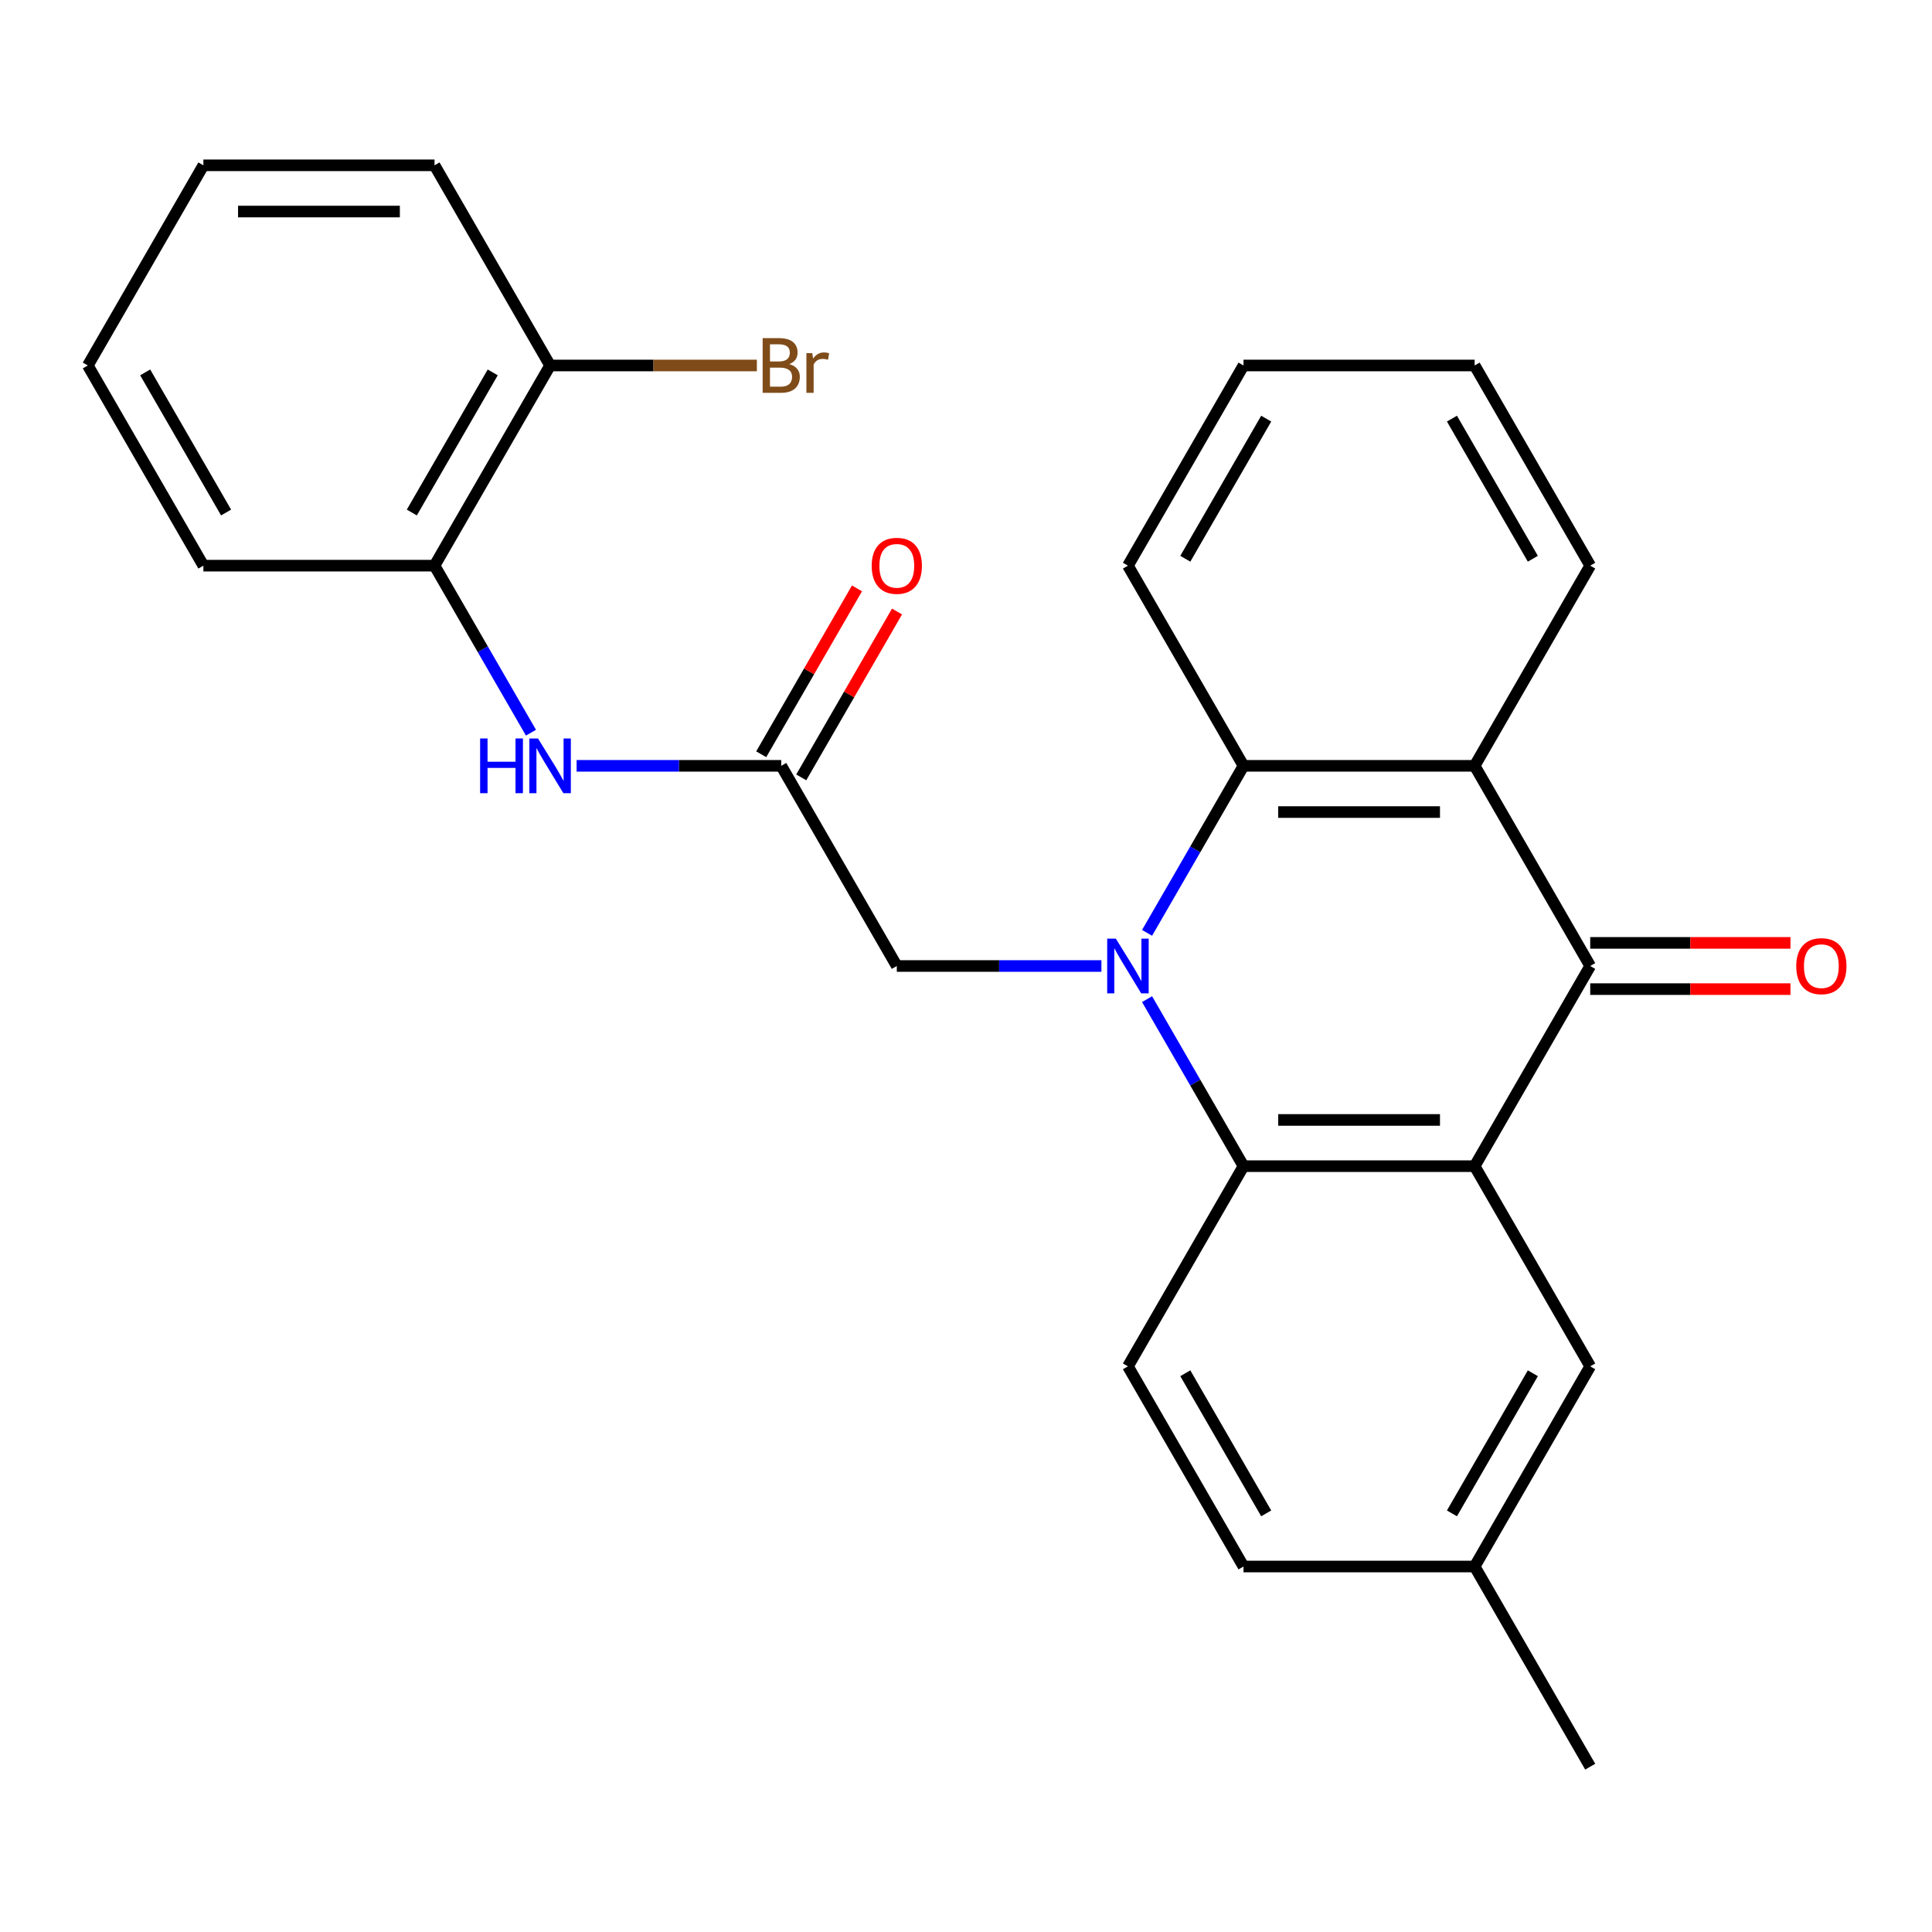 <?xml version='1.0' encoding='iso-8859-1'?>
<svg version='1.1' baseProfile='full'
              xmlns='http://www.w3.org/2000/svg'
                      xmlns:rdkit='http://www.rdkit.org/xml'
                      xmlns:xlink='http://www.w3.org/1999/xlink'
                  xml:space='preserve'
width='1000px' height='1000px' viewBox='0 0 1000 1000'>
<!-- END OF HEADER -->
<rect style='opacity:1.0;fill:#FFFFFF;stroke:none' width='1000' height='1000' x='0' y='0'> </rect>
<path class='bond-1' d='M 593.721,517.151 L 618.68,560.38' style='fill:none;fill-rule:evenodd;stroke:#0000FF;stroke-width:6px;stroke-linecap:butt;stroke-linejoin:miter;stroke-opacity:1' />
<path class='bond-1' d='M 618.68,560.38 L 643.638,603.608' style='fill:none;fill-rule:evenodd;stroke:#000000;stroke-width:6px;stroke-linecap:butt;stroke-linejoin:miter;stroke-opacity:1' />
<path class='bond-4' d='M 593.721,482.849 L 618.68,439.62' style='fill:none;fill-rule:evenodd;stroke:#0000FF;stroke-width:6px;stroke-linecap:butt;stroke-linejoin:miter;stroke-opacity:1' />
<path class='bond-4' d='M 618.68,439.62 L 643.638,396.392' style='fill:none;fill-rule:evenodd;stroke:#000000;stroke-width:6px;stroke-linecap:butt;stroke-linejoin:miter;stroke-opacity:1' />
<path class='bond-6' d='M 570.088,500 L 517.136,500' style='fill:none;fill-rule:evenodd;stroke:#0000FF;stroke-width:6px;stroke-linecap:butt;stroke-linejoin:miter;stroke-opacity:1' />
<path class='bond-6' d='M 517.136,500 L 464.183,500' style='fill:none;fill-rule:evenodd;stroke:#000000;stroke-width:6px;stroke-linecap:butt;stroke-linejoin:miter;stroke-opacity:1' />
<path class='bond-0' d='M 763.274,603.608 L 643.638,603.608' style='fill:none;fill-rule:evenodd;stroke:#000000;stroke-width:6px;stroke-linecap:butt;stroke-linejoin:miter;stroke-opacity:1' />
<path class='bond-0' d='M 745.329,579.681 L 661.583,579.681' style='fill:none;fill-rule:evenodd;stroke:#000000;stroke-width:6px;stroke-linecap:butt;stroke-linejoin:miter;stroke-opacity:1' />
<path class='bond-9' d='M 763.274,603.608 L 823.093,707.217' style='fill:none;fill-rule:evenodd;stroke:#000000;stroke-width:6px;stroke-linecap:butt;stroke-linejoin:miter;stroke-opacity:1' />
<path class='bond-26' d='M 763.274,603.608 L 823.093,500' style='fill:none;fill-rule:evenodd;stroke:#000000;stroke-width:6px;stroke-linecap:butt;stroke-linejoin:miter;stroke-opacity:1' />
<path class='bond-8' d='M 643.638,603.608 L 583.819,707.217' style='fill:none;fill-rule:evenodd;stroke:#000000;stroke-width:6px;stroke-linecap:butt;stroke-linejoin:miter;stroke-opacity:1' />
<path class='bond-2' d='M 823.093,500 L 763.274,396.392' style='fill:none;fill-rule:evenodd;stroke:#000000;stroke-width:6px;stroke-linecap:butt;stroke-linejoin:miter;stroke-opacity:1' />
<path class='bond-11' d='M 823.093,511.964 L 874.915,511.964' style='fill:none;fill-rule:evenodd;stroke:#000000;stroke-width:6px;stroke-linecap:butt;stroke-linejoin:miter;stroke-opacity:1' />
<path class='bond-11' d='M 874.915,511.964 L 926.738,511.964' style='fill:none;fill-rule:evenodd;stroke:#FF0000;stroke-width:6px;stroke-linecap:butt;stroke-linejoin:miter;stroke-opacity:1' />
<path class='bond-11' d='M 823.093,488.036 L 874.915,488.036' style='fill:none;fill-rule:evenodd;stroke:#000000;stroke-width:6px;stroke-linecap:butt;stroke-linejoin:miter;stroke-opacity:1' />
<path class='bond-11' d='M 874.915,488.036 L 926.738,488.036' style='fill:none;fill-rule:evenodd;stroke:#FF0000;stroke-width:6px;stroke-linecap:butt;stroke-linejoin:miter;stroke-opacity:1' />
<path class='bond-3' d='M 763.274,396.392 L 643.638,396.392' style='fill:none;fill-rule:evenodd;stroke:#000000;stroke-width:6px;stroke-linecap:butt;stroke-linejoin:miter;stroke-opacity:1' />
<path class='bond-3' d='M 745.329,420.319 L 661.583,420.319' style='fill:none;fill-rule:evenodd;stroke:#000000;stroke-width:6px;stroke-linecap:butt;stroke-linejoin:miter;stroke-opacity:1' />
<path class='bond-17' d='M 763.274,396.392 L 823.093,292.783' style='fill:none;fill-rule:evenodd;stroke:#000000;stroke-width:6px;stroke-linecap:butt;stroke-linejoin:miter;stroke-opacity:1' />
<path class='bond-18' d='M 643.638,396.392 L 583.819,292.783' style='fill:none;fill-rule:evenodd;stroke:#000000;stroke-width:6px;stroke-linecap:butt;stroke-linejoin:miter;stroke-opacity:1' />
<path class='bond-5' d='M 404.364,396.392 L 464.183,500' style='fill:none;fill-rule:evenodd;stroke:#000000;stroke-width:6px;stroke-linecap:butt;stroke-linejoin:miter;stroke-opacity:1' />
<path class='bond-7' d='M 404.364,396.392 L 351.412,396.392' style='fill:none;fill-rule:evenodd;stroke:#000000;stroke-width:6px;stroke-linecap:butt;stroke-linejoin:miter;stroke-opacity:1' />
<path class='bond-7' d='M 351.412,396.392 L 298.459,396.392' style='fill:none;fill-rule:evenodd;stroke:#0000FF;stroke-width:6px;stroke-linecap:butt;stroke-linejoin:miter;stroke-opacity:1' />
<path class='bond-12' d='M 414.725,402.373 L 439.51,359.445' style='fill:none;fill-rule:evenodd;stroke:#000000;stroke-width:6px;stroke-linecap:butt;stroke-linejoin:miter;stroke-opacity:1' />
<path class='bond-12' d='M 439.51,359.445 L 464.295,316.516' style='fill:none;fill-rule:evenodd;stroke:#FF0000;stroke-width:6px;stroke-linecap:butt;stroke-linejoin:miter;stroke-opacity:1' />
<path class='bond-12' d='M 394.004,390.41 L 418.788,347.481' style='fill:none;fill-rule:evenodd;stroke:#000000;stroke-width:6px;stroke-linecap:butt;stroke-linejoin:miter;stroke-opacity:1' />
<path class='bond-12' d='M 418.788,347.481 L 443.573,304.552' style='fill:none;fill-rule:evenodd;stroke:#FF0000;stroke-width:6px;stroke-linecap:butt;stroke-linejoin:miter;stroke-opacity:1' />
<path class='bond-10' d='M 274.826,379.241 L 249.868,336.012' style='fill:none;fill-rule:evenodd;stroke:#0000FF;stroke-width:6px;stroke-linecap:butt;stroke-linejoin:miter;stroke-opacity:1' />
<path class='bond-10' d='M 249.868,336.012 L 224.909,292.783' style='fill:none;fill-rule:evenodd;stroke:#000000;stroke-width:6px;stroke-linecap:butt;stroke-linejoin:miter;stroke-opacity:1' />
<path class='bond-15' d='M 583.819,707.217 L 643.638,810.825' style='fill:none;fill-rule:evenodd;stroke:#000000;stroke-width:6px;stroke-linecap:butt;stroke-linejoin:miter;stroke-opacity:1' />
<path class='bond-15' d='M 613.514,710.794 L 655.387,783.32' style='fill:none;fill-rule:evenodd;stroke:#000000;stroke-width:6px;stroke-linecap:butt;stroke-linejoin:miter;stroke-opacity:1' />
<path class='bond-28' d='M 823.093,707.217 L 763.274,810.825' style='fill:none;fill-rule:evenodd;stroke:#000000;stroke-width:6px;stroke-linecap:butt;stroke-linejoin:miter;stroke-opacity:1' />
<path class='bond-28' d='M 793.398,710.794 L 751.525,783.32' style='fill:none;fill-rule:evenodd;stroke:#000000;stroke-width:6px;stroke-linecap:butt;stroke-linejoin:miter;stroke-opacity:1' />
<path class='bond-13' d='M 224.909,292.783 L 284.728,189.175' style='fill:none;fill-rule:evenodd;stroke:#000000;stroke-width:6px;stroke-linecap:butt;stroke-linejoin:miter;stroke-opacity:1' />
<path class='bond-13' d='M 213.161,265.278 L 255.033,192.753' style='fill:none;fill-rule:evenodd;stroke:#000000;stroke-width:6px;stroke-linecap:butt;stroke-linejoin:miter;stroke-opacity:1' />
<path class='bond-19' d='M 224.909,292.783 L 105.273,292.783' style='fill:none;fill-rule:evenodd;stroke:#000000;stroke-width:6px;stroke-linecap:butt;stroke-linejoin:miter;stroke-opacity:1' />
<path class='bond-16' d='M 284.728,189.175 L 338.241,189.175' style='fill:none;fill-rule:evenodd;stroke:#000000;stroke-width:6px;stroke-linecap:butt;stroke-linejoin:miter;stroke-opacity:1' />
<path class='bond-16' d='M 338.241,189.175 L 391.754,189.175' style='fill:none;fill-rule:evenodd;stroke:#7F4C19;stroke-width:6px;stroke-linecap:butt;stroke-linejoin:miter;stroke-opacity:1' />
<path class='bond-20' d='M 284.728,189.175 L 224.909,85.567' style='fill:none;fill-rule:evenodd;stroke:#000000;stroke-width:6px;stroke-linecap:butt;stroke-linejoin:miter;stroke-opacity:1' />
<path class='bond-14' d='M 763.274,810.825 L 643.638,810.825' style='fill:none;fill-rule:evenodd;stroke:#000000;stroke-width:6px;stroke-linecap:butt;stroke-linejoin:miter;stroke-opacity:1' />
<path class='bond-21' d='M 763.274,810.825 L 823.093,914.433' style='fill:none;fill-rule:evenodd;stroke:#000000;stroke-width:6px;stroke-linecap:butt;stroke-linejoin:miter;stroke-opacity:1' />
<path class='bond-27' d='M 823.093,292.783 L 763.274,189.175' style='fill:none;fill-rule:evenodd;stroke:#000000;stroke-width:6px;stroke-linecap:butt;stroke-linejoin:miter;stroke-opacity:1' />
<path class='bond-27' d='M 793.398,289.206 L 751.525,216.68' style='fill:none;fill-rule:evenodd;stroke:#000000;stroke-width:6px;stroke-linecap:butt;stroke-linejoin:miter;stroke-opacity:1' />
<path class='bond-23' d='M 583.819,292.783 L 643.638,189.175' style='fill:none;fill-rule:evenodd;stroke:#000000;stroke-width:6px;stroke-linecap:butt;stroke-linejoin:miter;stroke-opacity:1' />
<path class='bond-23' d='M 613.514,289.206 L 655.387,216.68' style='fill:none;fill-rule:evenodd;stroke:#000000;stroke-width:6px;stroke-linecap:butt;stroke-linejoin:miter;stroke-opacity:1' />
<path class='bond-24' d='M 105.273,292.783 L 45.455,189.175' style='fill:none;fill-rule:evenodd;stroke:#000000;stroke-width:6px;stroke-linecap:butt;stroke-linejoin:miter;stroke-opacity:1' />
<path class='bond-24' d='M 117.022,265.278 L 75.149,192.753' style='fill:none;fill-rule:evenodd;stroke:#000000;stroke-width:6px;stroke-linecap:butt;stroke-linejoin:miter;stroke-opacity:1' />
<path class='bond-29' d='M 224.909,85.567 L 105.273,85.567' style='fill:none;fill-rule:evenodd;stroke:#000000;stroke-width:6px;stroke-linecap:butt;stroke-linejoin:miter;stroke-opacity:1' />
<path class='bond-29' d='M 206.964,109.494 L 123.218,109.494' style='fill:none;fill-rule:evenodd;stroke:#000000;stroke-width:6px;stroke-linecap:butt;stroke-linejoin:miter;stroke-opacity:1' />
<path class='bond-22' d='M 763.274,189.175 L 643.638,189.175' style='fill:none;fill-rule:evenodd;stroke:#000000;stroke-width:6px;stroke-linecap:butt;stroke-linejoin:miter;stroke-opacity:1' />
<path class='bond-25' d='M 45.455,189.175 L 105.273,85.567' style='fill:none;fill-rule:evenodd;stroke:#000000;stroke-width:6px;stroke-linecap:butt;stroke-linejoin:miter;stroke-opacity:1' />
<path  class='atom-0' d='M 577.559 485.84
L 586.839 500.84
Q 587.759 502.32, 589.239 505
Q 590.719 507.68, 590.799 507.84
L 590.799 485.84
L 594.559 485.84
L 594.559 514.16
L 590.679 514.16
L 580.719 497.76
Q 579.559 495.84, 578.319 493.64
Q 577.119 491.44, 576.759 490.76
L 576.759 514.16
L 573.079 514.16
L 573.079 485.84
L 577.559 485.84
' fill='#0000FF'/>
<path  class='atom-8' d='M 248.508 382.232
L 252.348 382.232
L 252.348 394.272
L 266.828 394.272
L 266.828 382.232
L 270.668 382.232
L 270.668 410.552
L 266.828 410.552
L 266.828 397.472
L 252.348 397.472
L 252.348 410.552
L 248.508 410.552
L 248.508 382.232
' fill='#0000FF'/>
<path  class='atom-8' d='M 278.468 382.232
L 287.748 397.232
Q 288.668 398.712, 290.148 401.392
Q 291.628 404.072, 291.708 404.232
L 291.708 382.232
L 295.468 382.232
L 295.468 410.552
L 291.588 410.552
L 281.628 394.152
Q 280.468 392.232, 279.228 390.032
Q 278.028 387.832, 277.668 387.152
L 277.668 410.552
L 273.988 410.552
L 273.988 382.232
L 278.468 382.232
' fill='#0000FF'/>
<path  class='atom-12' d='M 929.729 500.08
Q 929.729 493.28, 933.089 489.48
Q 936.449 485.68, 942.729 485.68
Q 949.009 485.68, 952.369 489.48
Q 955.729 493.28, 955.729 500.08
Q 955.729 506.96, 952.329 510.88
Q 948.929 514.76, 942.729 514.76
Q 936.489 514.76, 933.089 510.88
Q 929.729 507, 929.729 500.08
M 942.729 511.56
Q 947.049 511.56, 949.369 508.68
Q 951.729 505.76, 951.729 500.08
Q 951.729 494.52, 949.369 491.72
Q 947.049 488.88, 942.729 488.88
Q 938.409 488.88, 936.049 491.68
Q 933.729 494.48, 933.729 500.08
Q 933.729 505.8, 936.049 508.68
Q 938.409 511.56, 942.729 511.56
' fill='#FF0000'/>
<path  class='atom-13' d='M 451.183 292.863
Q 451.183 286.063, 454.543 282.263
Q 457.903 278.463, 464.183 278.463
Q 470.463 278.463, 473.823 282.263
Q 477.183 286.063, 477.183 292.863
Q 477.183 299.743, 473.783 303.663
Q 470.383 307.543, 464.183 307.543
Q 457.943 307.543, 454.543 303.663
Q 451.183 299.783, 451.183 292.863
M 464.183 304.343
Q 468.503 304.343, 470.823 301.463
Q 473.183 298.543, 473.183 292.863
Q 473.183 287.303, 470.823 284.503
Q 468.503 281.663, 464.183 281.663
Q 459.863 281.663, 457.503 284.463
Q 455.183 287.263, 455.183 292.863
Q 455.183 298.583, 457.503 301.463
Q 459.863 304.343, 464.183 304.343
' fill='#FF0000'/>
<path  class='atom-17' d='M 408.504 188.455
Q 411.224 189.215, 412.584 190.895
Q 413.984 192.535, 413.984 194.975
Q 413.984 198.895, 411.464 201.135
Q 408.984 203.335, 404.264 203.335
L 394.744 203.335
L 394.744 175.015
L 403.104 175.015
Q 407.944 175.015, 410.384 176.975
Q 412.824 178.935, 412.824 182.535
Q 412.824 186.815, 408.504 188.455
M 398.544 178.215
L 398.544 187.095
L 403.104 187.095
Q 405.904 187.095, 407.344 185.975
Q 408.824 184.815, 408.824 182.535
Q 408.824 178.215, 403.104 178.215
L 398.544 178.215
M 404.264 200.135
Q 407.024 200.135, 408.504 198.815
Q 409.984 197.495, 409.984 194.975
Q 409.984 192.655, 408.344 191.495
Q 406.744 190.295, 403.664 190.295
L 398.544 190.295
L 398.544 200.135
L 404.264 200.135
' fill='#7F4C19'/>
<path  class='atom-17' d='M 420.424 182.775
L 420.864 185.615
Q 423.024 182.415, 426.544 182.415
Q 427.664 182.415, 429.184 182.815
L 428.584 186.175
Q 426.864 185.775, 425.904 185.775
Q 424.224 185.775, 423.104 186.455
Q 422.024 187.095, 421.144 188.655
L 421.144 203.335
L 417.384 203.335
L 417.384 182.775
L 420.424 182.775
' fill='#7F4C19'/>
</svg>
